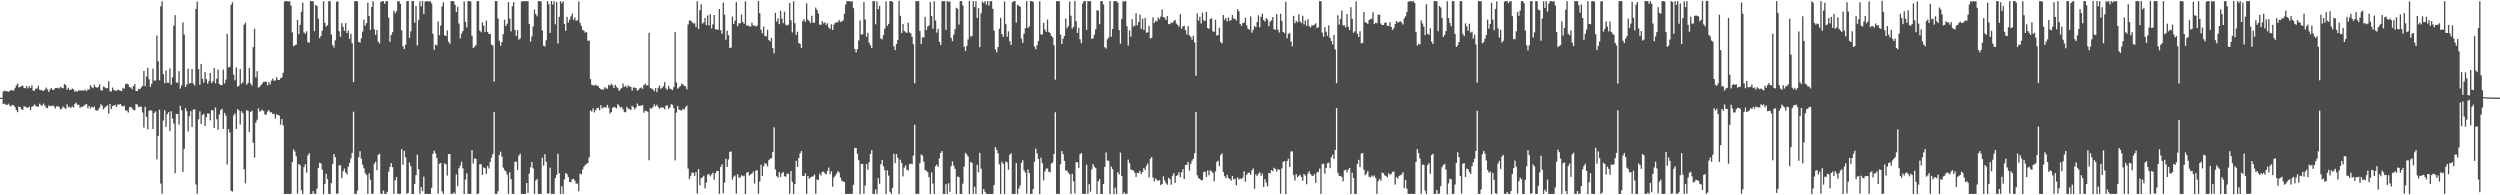 <?xml version="1.0" encoding="UTF-8"?>
<svg xmlns="http://www.w3.org/2000/svg" width="1920" height="150">
  <path d="M0 75.000h1v1.000H0zM1 75.000h1v1.000H1zM2 70.270h1v9.629H2zM3 69.601h1v9.966H3zM4 70.118h1v10.390H4zM5 69.987h1v10.534H5zM6 70.589h1v9.011H6zM7 69.827h1v11.127H7zM8 69.036h1v12.779H8zM9 69.363h1v11.134H9zM10 69.619h1v11.243H10zM11 67.697h1v14.550H11zM12 65.669h1v18.923H12zM13 64.121h1v22.041H13zM14 67.120h1v14.723H14zM15 66.804h1v15.430H15zM16 66.026h1v17.888H16zM17 65.782h1v18.558H17zM18 67.523h1v14.048H18zM19 67.806h1v14.240H19zM20 66.065h1v16.480H20zM21 67.875h1v14.996H21zM22 66.176h1v15.602H22zM23 67.510h1v17.069H23zM24 65.582h1v16.466H24zM25 69.532h1v11.881H25zM26 69.636h1v10.607H26zM27 68.068h1v13.216H27zM28 67.994h1v13.894H28zM29 65.914h1v15.989H29zM30 68.996h1v10.634H30zM31 69.146h1v11.773H31zM32 69.413h1v11.706H32zM33 69.874h1v9.627H33zM34 68.782h1v12.429H34zM35 67.241h1v15.514H35zM36 68.657h1v14.486H36zM37 70.557h1v10.515H37zM38 68.550h1v12.818H38zM39 67.593h1v13.951H39zM40 69.035h1v11.904H40zM41 68.959h1v12.877H41zM42 67.573h1v15.669H42zM43 67.642h1v14.167H43zM44 67.456h1v13.907H44zM45 68.067h1v14.310H45zM46 66.680h1v17.452H46zM47 67.364h1v16.013H47zM48 67.860h1v13.895H48zM49 64.488h1v18.209H49zM50 65.267h1v18.474H50zM51 68.764h1v11.382H51zM52 67.356h1v15.064H52zM53 68.998h1v12.929H53zM54 68.897h1v14.114H54zM55 67.941h1v13.795H55zM56 68.509h1v14.090H56zM57 70.378h1v9.440H57zM58 69.855h1v8.956H58zM59 70.378h1v10.060H59zM60 69.389h1v11.079H60zM61 69.475h1v13.421H61zM62 69.472h1v12.460H62zM63 69.504h1v12.553H63zM64 69.530h1v11.633H64zM65 68.979h1v11.290H65zM66 69.972h1v9.994H66zM67 68.657h1v14.558H67zM68 68.693h1v12.625H68zM69 65.430h1v17.877H69zM70 66.936h1v15.042H70zM71 67.714h1v14.797H71zM72 64.997h1v16.833H72zM73 66.835h1v17.842H73zM74 67.420h1v17.685H74zM75 66.807h1v17.426H75zM76 64.700h1v18.064H76zM77 69.181h1v10.865H77zM78 69.645h1v11.535H78zM79 66.474h1v17.476H79zM80 66.998h1v15.615H80zM81 67.858h1v13.948H81zM82 67.624h1v13.115H82zM83 62.385h1v24.913H83zM84 70.144h1v9.629H84zM85 70.194h1v13.551H85zM86 67.205h1v14.254H86zM87 69.150h1v11.835H87zM88 69.606h1v10.935H88zM89 69.705h1v12.481H89zM90 68.686h1v11.521H90zM91 69.318h1v11.021H91zM92 69.669h1v10.084H92zM93 69.851h1v11.418H93zM94 67.410h1v14.473H94zM95 68.110h1v13.074H95zM96 64.691h1v20.091H96zM97 64.071h1v20.970H97zM98 64.875h1v21.549H98zM99 66.923h1v15.468H99zM100 67.180h1v14.865H100zM101 68.538h1v14.692H101zM102 66.143h1v18.306H102zM103 64.551h1v20.184H103zM104 69.916h1v9.780H104zM105 69.948h1v10.375H105zM106 68.258h1v14.056H106zM107 68.430h1v13.464H107zM108 67.126h1v14.824H108zM109 66.033h1v20.359H109zM110 54.462h1v43.535H110zM111 66.169h1v15.862H111zM112 58.791h1v31.021H112zM113 52.086h1v47.226H113zM114 60.892h1v24.236H114zM115 66.684h1v17.823H115zM116 64.306h1v20.613H116zM117 52.741h1v46.338H117zM118 61.852h1v24.978H118zM119 61.862h1v23.764H119zM120 27.314h1v95.058H120zM121 47.024h1v57.462H121zM122 61.706h1v22.552H122zM123 4.856h1v136.170H123zM124 0.911h1v147.911H124zM125 56.958h1v35.571H125zM126 63.995h1v20.755H126zM127 54.084h1v43.390H127zM128 63.472h1v24.164H128zM129 63.582h1v22.515H129zM130 52.545h1v48.058H130zM131 65.091h1v20.377H131zM132 59.286h1v31.780H132zM133 19.787h1v75.138H133zM134 11.663h1v121.366H134zM135 63.351h1v24.109H135zM136 63.511h1v24.075H136zM137 54.687h1v41.042H137zM138 68.067h1v13.169H138zM139 65.532h1v19.154H139zM140 17.139h1v114.875H140zM141 26.461h1v87.883H141zM142 66.750h1v16.275H142zM143 64.996h1v20.453H143zM144 52.755h1v48.252H144zM145 64.076h1v25.225H145zM146 63.792h1v21.616H146zM147 52.949h1v44.602H147zM148 64.199h1v20.123H148zM149 65.638h1v18.242H149zM150 6.793h1v134.920H150zM151 1.219h1v147.520H151zM152 53.043h1v38.571H152zM153 65.085h1v20.427H153zM154 49.104h1v46.115H154zM155 60.474h1v27.888H155zM156 63.487h1v23.911H156zM157 55.412h1v41.438H157zM158 60.774h1v29.297H158zM159 64.244h1v22.855H159zM160 62.252h1v24.980H160zM161 56.068h1v36.346H161zM162 63.778h1v20.824H162zM163 62.462h1v22.327H163zM164 52.173h1v46.144H164zM165 64.000h1v18.523H165zM166 60.404h1v31.182H166zM167 53.427h1v46.180H167zM168 64.475h1v23.544H168zM169 65.400h1v19.284H169zM170 65.311h1v18.200H170zM171 53.439h1v45.560H171zM172 64.028h1v22.641H172zM173 61.125h1v27.653H173zM174 25.956h1v100.439H174zM175 51.837h1v47.350H175zM176 51.264h1v50.465H176zM177 3.778h1v142.727H177zM178 1.811h1v145.265H178zM179 57.300h1v31.348H179zM180 61.708h1v25.398H180zM181 51.783h1v47.300H181zM182 66.528h1v17.340H182zM183 65.836h1v18.968H183zM184 53.000h1v42.663H184zM185 64.313h1v21.116H185zM186 63.175h1v23.761H186zM187 18.931h1v111.164H187zM188 17.471h1v123.317H188zM189 65.101h1v19.532H189zM190 63.669h1v21.494H190zM191 52.151h1v49.256H191zM192 64.083h1v21.889H192zM193 65.760h1v19.212H193zM194 36.196h1v73.476H194zM195 22.016h1v99.042H195zM196 59.480h1v34.660H196zM197 54.670h1v37.268H197zM198 67.301h1v15.950H198zM199 66.598h1v19.185H199zM200 65.260h1v19.833H200zM201 64.044h1v20.187H201zM202 62.752h1v22.492H202zM203 62.733h1v25.246H203zM204 62.860h1v25.159H204zM205 65.502h1v20.130H205zM206 63.077h1v21.449H206zM207 64.821h1v21.556H207zM208 61.886h1v24.277H208zM209 60.354h1v27.298H209zM210 62.053h1v25.332H210zM211 61.741h1v29.328H211zM212 59.247h1v28.591H212zM213 61.298h1v26.925H213zM214 61.515h1v27.242H214zM215 60.069h1v35.693H215zM216 59.491h1v31.901H216zM217 55.789h1v40.573H217zM218 1.176h1v147.772H218zM219 0.858h1v148.065H219zM220 0.844h1v148.058H220zM221 1.112h1v147.805H221zM222 0.849h1v148.069H222zM223 4.225h1v144.681H223zM224 24.870h1v99.532H224zM225 35.523h1v79.195H225zM226 34.731h1v81.629H226zM227 34.238h1v85.793H227zM228 15.227h1v133.473H228zM229 26.274h1v99.701H229zM230 19.034h1v107.869H230zM231 9.009h1v137.025H231zM232 1.961h1v147.060H232zM233 24.897h1v103.442H233zM234 25.880h1v100.202H234zM235 24.016h1v108.694H235zM236 32.458h1v86.921H236zM237 32.838h1v84.825H237zM238 0.829h1v148.200H238zM239 0.851h1v148.083H239zM240 1.098h1v145.703H240zM241 23.927h1v124.903H241zM242 3.811h1v145.048H242zM243 4.687h1v140.147H243zM244 14.406h1v114.661H244zM245 29.321h1v95.734H245zM246 27.470h1v98.032H246zM247 23.581h1v106.606H247zM248 0.922h1v148.197H248zM249 17.533h1v123.718H249zM250 20.444h1v113.054H250zM251 19.393h1v118.130H251zM252 0.861h1v148.047H252zM253 0.900h1v148.021H253zM254 26.481h1v114.176H254zM255 34.542h1v91.570H255zM256 36.488h1v81.784H256zM257 31.012h1v89.735H257zM258 1.398h1v147.408H258zM259 1.007h1v147.687H259zM260 23.998h1v102.955H260zM261 28.150h1v98.801H261zM262 17.780h1v118.958H262zM263 20.575h1v110.924H263zM264 23.731h1v105.735H264zM265 17.834h1v114.702H265zM266 25.352h1v108.575H266zM267 23.508h1v104.530H267zM268 29.853h1v95.290H268zM269 25.910h1v95.759H269zM270 33.302h1v84.107H270zM271 63.042h1v22.740H271zM272 0.876h1v148.037H272zM273 0.853h1v148.082H273zM274 1.064h1v145.423H274zM275 32.102h1v88.675H275zM276 32.839h1v83.262H276zM277 29.369h1v92.567H277zM278 24.292h1v102.198H278zM279 15.087h1v114.217H279zM280 19.798h1v113.210H280zM281 17.724h1v116.736H281zM282 1.988h1v146.934H282zM283 12.344h1v120.866H283zM284 22.951h1v115.097H284zM285 5.362h1v143.485H285zM286 0.933h1v147.740H286zM287 22.518h1v103.163H287zM288 26.775h1v97.396H288zM289 23.021h1v107.626H289zM290 31.975h1v86.979H290zM291 33.334h1v84.663H291zM292 1.583h1v147.121H292zM293 0.856h1v148.067H293zM294 0.866h1v145.535H294zM295 2.994h1v145.834H295zM296 0.862h1v148.049H296zM297 0.876h1v146.438H297zM298 13.522h1v118.351H298zM299 32.132h1v96.077H299zM300 26.779h1v98.451H300zM301 24.736h1v103.696H301zM302 8.150h1v140.802H302zM303 10.257h1v128.205H303zM304 8.537h1v127.368H304zM305 0.921h1v147.808H305zM306 0.876h1v148.122H306zM307 2.857h1v145.970H307zM308 23.305h1v91.228H308zM309 35.556h1v91.032H309zM310 37.684h1v78.146H310zM311 34.323h1v86.516H311zM312 0.944h1v147.949H312zM313 0.708h1v147.426H313zM314 29.150h1v95.639H314zM315 24.072h1v103.649H315zM316 0.815h1v148.107H316zM317 0.891h1v148.052H317zM318 17.536h1v123.721H318zM319 4.535h1v130.070H319zM320 34.904h1v84.006H320zM321 15.512h1v114.426H321zM322 0.958h1v147.955H322zM323 4.844h1v138.883H323zM324 0.853h1v146.031H324zM325 10.824h1v124.812H325zM326 1.324h1v147.595H326zM327 0.858h1v148.056H327zM328 0.852h1v148.073H328zM329 1.252h1v147.687H329zM330 0.865h1v148.046H330zM331 2.670h1v141.585H331zM332 25.914h1v92.207H332zM333 38.278h1v77.451H333zM334 34.224h1v83.590H334zM335 34.851h1v86.503H335zM336 16.415h1v132.393H336zM337 27.012h1v98.722H337zM338 19.621h1v105.539H338zM339 5.021h1v141.953H339zM340 1.673h1v147.307H340zM341 27.076h1v98.464H341zM342 27.717h1v98.584H342zM343 23.355h1v111.519H343zM344 32.029h1v86.354H344zM345 33.645h1v84.745H345zM346 0.861h1v148.006H346zM347 0.859h1v148.073H347zM348 0.925h1v146.864H348zM349 3.701h1v145.150H349zM350 9.291h1v124.683H350zM351 5.185h1v137.747H351zM352 18.100h1v111.104H352zM353 29.501h1v97.692H353zM354 25.814h1v98.334H354zM355 23.854h1v105.440H355zM356 1.094h1v147.964H356zM357 16.736h1v121.140H357zM358 21.024h1v112.034H358zM359 0.886h1v147.888H359zM360 0.854h1v148.072H360zM361 1.151h1v147.778H361zM362 27.394h1v87.894H362zM363 36.841h1v88.748H363zM364 35.988h1v85.717H364zM365 34.685h1v87.248H365zM366 0.890h1v148.156H366zM367 0.834h1v147.809H367zM368 23.547h1v102.714H368zM369 24.824h1v101.276H369zM370 17.223h1v117.054H370zM371 19.711h1v108.926H371zM372 24.697h1v104.505H372zM373 15.888h1v117.599H373zM374 24.536h1v102.961H374zM375 26.051h1v103.421H375zM376 26.070h1v98.231H376zM377 34.301h1v86.838H377zM378 34.938h1v83.397H378zM379 62.631h1v23.426H379zM380 0.855h1v148.070H380zM381 0.856h1v148.070H381zM382 14.172h1v132.669H382zM383 31.229h1v87.696H383zM384 35.288h1v81.212H384zM385 32.376h1v88.016H385zM386 26.279h1v102.437H386zM387 15.150h1v115.527H387zM388 20.083h1v111.633H388zM389 18.239h1v115.877H389zM390 1.633h1v147.326H390zM391 14.308h1v118.028H391zM392 24.039h1v113.632H392zM393 4.766h1v144.109H393zM394 1.693h1v147.253H394zM395 22.970h1v101.295H395zM396 27.574h1v96.591H396zM397 23.154h1v107.451H397zM398 30.530h1v89.095H398zM399 29.476h1v88.591H399zM400 1.198h1v147.708H400zM401 0.855h1v148.092H401zM402 0.851h1v148.003H402zM403 0.952h1v148.038H403zM404 0.870h1v139.653H404zM405 0.973h1v147.147H405zM406 18.395h1v114.996H406zM407 31.943h1v96.514H407zM408 28.016h1v96.429H408zM409 20.280h1v109.059H409zM410 7.385h1v141.433H410zM411 10.750h1v127.855H411zM412 12.551h1v124.937H412zM413 0.869h1v147.924H413zM414 0.851h1v148.145H414zM415 1.050h1v147.890H415zM416 23.377h1v97.695H416zM417 35.049h1v92.154H417zM418 35.667h1v82.794H418zM419 30.850h1v93.452H419zM420 0.889h1v147.746H420zM421 3.220h1v145.384H421zM422 25.318h1v103.442H422zM423 0.825h1v148.056H423zM424 3.552h1v145.306H424zM425 0.920h1v147.999H425zM426 18.712h1v118.137H426zM427 1.558h1v132.802H427zM428 33.378h1v84.749H428zM429 12.917h1v120.215H429zM430 0.949h1v148.109H430zM431 2.583h1v140.495H431zM432 0.901h1v147.971H432zM433 18.377h1v119.329H433zM434 23.679h1v109.193H434zM435 12.944h1v120.924H435zM436 17.334h1v118.713H436zM437 15.117h1v124.665H437zM438 12.664h1v127.271H438zM439 10.447h1v127.235H439zM440 15.202h1v122.154H440zM441 13.471h1v125.325H441zM442 15.996h1v125.027H442zM443 15.498h1v125.498H443zM444 1.059h1v145.772H444zM445 17.439h1v115.946H445zM446 19.827h1v114.074H446zM447 23.029h1v107.192H447zM448 23.586h1v104.402H448zM449 25.081h1v101.566H449zM450 24.627h1v101.108H450zM451 31.267h1v93.985H451zM452 31.165h1v89.624H452zM453 60.734h1v24.146H453zM454 65.103h1v20.530H454zM455 65.543h1v17.649H455zM456 65.698h1v20.696H456zM457 65.081h1v19.494H457zM458 65.817h1v17.276H458zM459 66.144h1v16.671H459zM460 67.573h1v17.124H460zM461 68.644h1v12.099H461zM462 68.626h1v14.786H462zM463 68.795h1v13.708H463zM464 66.965h1v15.210H464zM465 67.848h1v14.955H465zM466 68.152h1v12.436H466zM467 65.195h1v17.578H467zM468 65.737h1v21.579H468zM469 64.278h1v21.770H469zM470 65.505h1v17.400H470zM471 67.583h1v14.496H471zM472 65.035h1v17.491H472zM473 66.608h1v16.608H473zM474 67.744h1v12.225H474zM475 69.871h1v11.405H475zM476 68.539h1v14.179H476zM477 67.567h1v14.561H477zM478 64.183h1v19.780H478zM479 66.768h1v19.348H479zM480 65.775h1v20.466H480zM481 67.271h1v14.819H481zM482 65.584h1v17.962H482zM483 66.512h1v17.140H483zM484 66.648h1v17.866H484zM485 69.559h1v11.696H485zM486 67.240h1v15.018H486zM487 67.262h1v16.738H487zM488 67.668h1v14.911H488zM489 69.642h1v9.904H489zM490 68.896h1v12.350H490zM491 67.661h1v13.704H491zM492 67.220h1v13.815H492zM493 68.247h1v12.459H493zM494 65.405h1v21.103H494zM495 64.201h1v20.679H495zM496 65.614h1v19.838H496zM497 65.416h1v20.305H497zM498 25.170h1v97.895H498zM499 67.734h1v15.265H499zM500 67.974h1v15.548H500zM501 68.681h1v13.416H501zM502 70.063h1v10.045H502zM503 67.634h1v14.075H503zM504 70.759h1v9.679H504zM505 67.359h1v14.716H505zM506 65.703h1v17.861H506zM507 68.181h1v14.409H507zM508 67.472h1v15.045H508zM509 66.178h1v16.499H509zM510 63.006h1v20.894H510zM511 67.934h1v13.346H511zM512 69.065h1v11.840H512zM513 66.011h1v17.636H513zM514 68.022h1v14.461H514zM515 68.579h1v11.457H515zM516 69.167h1v11.311H516zM517 66.846h1v16.193H517zM518 24.619h1v98.593H518zM519 63.277h1v23.195H519zM520 68.092h1v13.233H520zM521 67.121h1v17.041H521zM522 66.102h1v18.535H522zM523 64.198h1v20.713H523zM524 64.806h1v18.697H524zM525 65.831h1v18.408H525zM526 66.342h1v15.915H526zM527 68.570h1v12.554H527zM528 18.766h1v110.682H528zM529 15.690h1v121.889H529zM530 15.946h1v119.073H530zM531 16.954h1v115.620H531zM532 18.000h1v114.726H532zM533 17.845h1v117.261H533zM534 20.725h1v111.329H534zM535 0.946h1v147.806H535zM536 22.198h1v107.766H536zM537 7.825h1v134.585H537zM538 3.272h1v133.689H538zM539 18.121h1v118.017H539zM540 17.311h1v117.673H540zM541 13.828h1v130.862H541zM542 19.314h1v120.943H542zM543 11.880h1v122.308H543zM544 19.579h1v114.010H544zM545 10.830h1v124.608H545zM546 21.796h1v112.239H546zM547 18.719h1v113.891H547zM548 11.504h1v126.461H548zM549 22.587h1v110.499H549zM550 22.495h1v108.782H550zM551 23.057h1v108.265H551zM552 6.904h1v141.972H552zM553 23.158h1v105.022H553zM554 25.957h1v100.193H554zM555 1.960h1v146.351H555zM556 11.339h1v128.908H556zM557 30.500h1v91.478H557zM558 23.542h1v104.734H558zM559 27.011h1v95.471H559zM560 36.967h1v79.676H560zM561 36.530h1v79.798H561zM562 12.717h1v125.270H562zM563 18.528h1v117.188H563zM564 15.905h1v118.821H564zM565 1.594h1v147.105H565zM566 20.105h1v113.698H566zM567 17.805h1v118.559H567zM568 17.851h1v118.553H568zM569 11.205h1v123.358H569zM570 16.897h1v118.523H570zM571 18.291h1v116.647H571zM572 0.970h1v148.020H572zM573 19.679h1v113.025H573zM574 19.553h1v112.440H574zM575 20.235h1v114.599H575zM576 20.441h1v113.496H576zM577 17.426h1v115.884H577zM578 19.415h1v112.387H578zM579 19.641h1v121.314H579zM580 20.302h1v110.738H580zM581 19.724h1v111.051H581zM582 0.774h1v148.068H582zM583 10.089h1v129.372H583zM584 22.775h1v103.715H584zM585 25.590h1v109.536H585zM586 20.360h1v107.383H586zM587 27.658h1v97.578H587zM588 27.886h1v97.996H588zM589 22.963h1v104.854H589zM590 30.738h1v92.250H590zM591 31.819h1v90.021H591zM592 29.084h1v92.523H592zM593 36.962h1v79.802H593zM594 40.993h1v56.814H594zM595 9.825h1v120.319H595zM596 16.599h1v118.677H596zM597 14.094h1v122.481H597zM598 18.584h1v113.644H598zM599 8.294h1v127.640H599zM600 14.295h1v118.754H600zM601 17.801h1v114.227H601zM602 8.944h1v126.421H602zM603 18.969h1v116.785H603zM604 19.653h1v113.603H604zM605 18.905h1v114.609H605zM606 2.281h1v146.609H606zM607 15.541h1v115.824H607zM608 24.956h1v114.715H608zM609 0.906h1v148.091H609zM610 17.874h1v123.528H610zM611 26.714h1v96.756H611zM612 24.347h1v103.809H612zM613 33.003h1v88.365H613zM614 33.750h1v83.995H614zM615 36.829h1v79.213H615zM616 16.297h1v118.838H616zM617 14.729h1v120.552H617zM618 16.727h1v116.377H618zM619 2.541h1v146.352H619zM620 15.074h1v120.020H620zM621 16.168h1v121.122H621zM622 17.725h1v118.569H622zM623 12.099h1v123.658H623zM624 17.282h1v118.182H624zM625 17.463h1v116.614H625zM626 5.793h1v142.980H626zM627 7.627h1v130.218H627zM628 10.314h1v128.004H628zM629 18.918h1v114.458H629zM630 19.075h1v115.736H630zM631 16.154h1v115.916H631zM632 17.895h1v113.883H632zM633 17.126h1v115.912H633zM634 19.056h1v114.925H634zM635 17.845h1v113.551H635zM636 21.084h1v107.575H636zM637 22.188h1v111.622H637zM638 18.686h1v112.892H638zM639 23.036h1v120.365H639zM640 18.881h1v117.400H640zM641 17.309h1v117.587H641zM642 17.346h1v116.069H642zM643 16.828h1v114.611H643zM644 15.374h1v117.152H644zM645 16.998h1v119.379H645zM646 16.433h1v122.320H646zM647 15.722h1v123.659H647zM648 10.613h1v129.238H648zM649 3.428h1v145.526H649zM650 0.860h1v148.056H650zM651 0.871h1v148.034H651zM652 0.860h1v148.068H652zM653 1.322h1v147.589H653zM654 0.861h1v148.050H654zM655 6.312h1v135.559H655zM656 37.705h1v75.867H656zM657 40.254h1v73.411H657zM658 37.752h1v80.433H658zM659 31.125h1v91.854H659zM660 15.761h1v133.347H660zM661 26.495h1v99.411H661zM662 26.262h1v99.658H662zM663 1.599h1v147.166H663zM664 14.974h1v127.469H664zM665 28.258h1v97.861H665zM666 25.170h1v105.224H666zM667 32.654h1v92.075H667zM668 34.642h1v83.631H668zM669 36.895h1v78.513H669zM670 0.838h1v148.081H670zM671 0.849h1v148.060H671zM672 18.685h1v126.850H672zM673 1.003h1v147.892H673zM674 7.076h1v129.709H674zM675 4.399h1v136.777H675zM676 29.618h1v96.519H676zM677 30.216h1v92.728H677zM678 26.946h1v100.820H678zM679 22.023h1v108.602H679zM680 1.027h1v147.899H680zM681 19.882h1v110.938H681zM682 18.258h1v116.610H682zM683 0.805h1v146.445H683zM684 0.855h1v148.112H684zM685 1.421h1v142.919H685zM686 35.652h1v82.490H686zM687 38.437h1v86.875H687zM688 33.788h1v84.494H688zM689 30.751h1v90.488H689zM690 0.714h1v148.366H690zM691 12.133h1v110.517H691zM692 25.400h1v99.749H692zM693 18.369h1v117.093H693zM694 23.774h1v105.009H694zM695 24.745h1v102.179H695zM696 25.290h1v104.995H696zM697 17.370h1v113.609H697zM698 24.868h1v101.164H698zM699 25.670h1v99.945H699zM700 28.327h1v97.767H700zM701 34.070h1v85.412H701zM702 63.925h1v31.932H702zM703 0.829h1v148.082H703zM704 0.855h1v148.060H704zM705 0.927h1v147.988H705zM706 23.862h1v101.461H706zM707 33.823h1v84.805H707zM708 28.738h1v90.778H708zM709 28.792h1v95.381H709zM710 12.969h1v117.629H710zM711 23.077h1v108.089H711zM712 20.453h1v111.904H712zM713 19.435h1v116.650H713zM714 1.535h1v147.451H714zM715 12.349h1v120.078H715zM716 22.134h1v118.827H716zM717 0.925h1v147.990H717zM718 15.734h1v111.961H718zM719 25.034h1v101.397H719zM720 22.174h1v105.972H720zM721 32.214h1v89.331H721zM722 34.525h1v82.936H722zM723 0.908h1v115.063H723zM724 0.848h1v148.067H724zM725 0.862h1v148.065H725zM726 22.918h1v118.506H726zM727 0.811h1v148.132H727zM728 1.490h1v139.279H728zM729 1.119h1v146.225H729zM730 29.043h1v98.524H730zM731 31.629h1v92.345H731zM732 26.666h1v100.641H732zM733 22.416h1v107.324H733zM734 6.001h1v143.012H734zM735 6.835h1v128.772H735zM736 18.857h1v117.189H736zM737 0.908h1v147.991H737zM738 0.839h1v148.124H738zM739 4.227h1v136.807H739zM740 35.814h1v92.072H740zM741 39.109h1v78.313H741zM742 35.215h1v83.470H742zM743 30.306h1v89.912H743zM744 0.678h1v148.366H744zM745 27.998h1v96.342H745zM746 27.606h1v97.596H746zM747 0.878h1v147.996H747zM748 5.463h1v138.018H748zM749 0.886h1v148.066H749zM750 13.783h1v112.742H750zM751 6.263h1v126.026H751zM752 36.227h1v81.142H752zM753 10.222h1v119.313H753zM754 1.093h1v147.848H754zM755 2.266h1v142.811H755zM756 0.854h1v146.405H756zM757 3.624h1v145.281H757zM758 0.844h1v148.087H758zM759 4.307h1v144.620H759zM760 0.862h1v148.069H760zM761 0.841h1v148.144H761zM762 6.721h1v142.180H762zM763 23.508h1v118.630H763zM764 37.943h1v74.996H764zM765 40.259h1v74.901H765zM766 36.136h1v81.550H766zM767 22.052h1v104.217H767zM768 13.731h1v135.185H768zM769 26.089h1v98.199H769zM770 28.209h1v97.662H770zM771 1.171h1v147.787H771zM772 18.603h1v105.471H772zM773 28.171h1v96.568H773zM774 24.073h1v106.210H774zM775 31.701h1v87.227H775zM776 34.513h1v83.143H776zM777 1.718h1v147.209H777zM778 0.851h1v148.066H778zM779 0.881h1v148.030H779zM780 17.230h1v108.038H780zM781 3.654h1v145.375H781zM782 4.395h1v140.463H782zM783 5.137h1v137.333H783zM784 29.686h1v95.375H784zM785 32.918h1v90.114H785zM786 25.773h1v105.030H786zM787 21.668h1v110.896H787zM788 0.866h1v147.827H788zM789 21.506h1v108.697H789zM790 20.221h1v112.742H790zM791 0.785h1v148.086H791zM792 0.847h1v148.101H792zM793 1.369h1v143.895H793zM794 35.748h1v88.467H794zM795 37.942h1v76.203H795zM796 34.809h1v83.109H796zM797 31.542h1v90.531H797zM798 0.959h1v148.074H798zM799 26.501h1v94.580H799zM800 26.503h1v98.751H800zM801 17.468h1v121.092H801zM802 22.666h1v109.017H802zM803 24.550h1v104.955H803zM804 15.061h1v114.335H804zM805 24.439h1v107.450H805zM806 25.403h1v106.942H806zM807 27.460h1v98.203H807zM808 28.603h1v96.167H808zM809 34.658h1v83.544H809zM810 61.163h1v25.069H810zM811 0.896h1v148.005H811zM812 0.847h1v148.071H812zM813 0.979h1v147.919H813zM814 26.560h1v99.585H814zM815 33.812h1v82.212H815zM816 29.766h1v88.627H816zM817 27.552h1v95.934H817zM818 14.179h1v116.871H818zM819 21.725h1v109.190H819zM820 20.099h1v112.624H820zM821 1.013h1v132.852H821zM822 12.066h1v136.871H822zM823 21.952h1v111.539H823zM824 20.534h1v118.787H824zM825 0.860h1v147.683H825zM826 16.211h1v108.261H826zM827 25.233h1v99.514H827zM828 21.355h1v107.643H828zM829 30.228h1v88.251H829zM830 33.188h1v84.313H830zM831 2.724h1v146.163H831zM832 0.851h1v148.060H832zM833 0.850h1v148.050H833zM834 22.867h1v103.656H834zM835 0.866h1v148.024H835zM836 0.902h1v140.510H836zM837 0.849h1v146.353H837zM838 29.916h1v100.128H838zM839 29.395h1v96.638H839zM840 26.631h1v101.363H840zM841 22.429h1v106.725H841zM842 7.833h1v141.186H842zM843 8.102h1v131.158H843zM844 18.529h1v119.004H844zM845 0.842h1v148.137H845zM846 0.899h1v148.028H846zM847 3.393h1v137.940H847zM848 36.288h1v91.844H848zM849 37.287h1v79.818H849zM850 30.181h1v93.133H850zM851 28.764h1v94.797H851zM852 0.752h1v148.241H852zM853 28.170h1v99.769H853zM854 22.362h1v107.467H854zM855 0.850h1v148.175H855zM856 0.933h1v143.209H856zM857 0.908h1v148.040H857zM858 1.986h1v130.284H858zM859 23.167h1v110.796H859zM860 33.574h1v83.613H860zM861 14.577h1v120.589H861zM862 1.022h1v147.926H862zM863 1.093h1v146.601H863zM864 0.821h1v148.129H864zM865 20.161h1v128.678H865zM866 35.034h1v87.594H866zM867 23.457h1v101.801H867zM868 28.272h1v101.844H868zM869 14.819h1v115.850H869zM870 20.321h1v110.621H870zM871 19.643h1v112.993H871zM872 10.097h1v125.793H872zM873 19.458h1v113.287H873zM874 16.904h1v116.081H874zM875 11.148h1v120.068H875zM876 22.048h1v111.715H876zM877 14.343h1v117.765H877zM878 23.060h1v105.984H878zM879 13.738h1v116.803H879zM880 25.167h1v102.143H880zM881 24.772h1v100.737H881zM882 19.839h1v116.412H882zM883 29.523h1v92.423H883zM884 29.157h1v91.467H884zM885 13.325h1v123.010H885zM886 17.685h1v121.694H886zM887 16.005h1v121.018H887zM888 16.507h1v121.704H888zM889 13.387h1v125.625H889zM890 14.721h1v123.512H890zM891 12.737h1v129.445H891zM892 7.327h1v134.032H892zM893 13.082h1v122.416H893zM894 13.608h1v124.933H894zM895 15.337h1v125.477H895zM896 12.361h1v129.540H896zM897 18.374h1v118.250H897zM898 18.613h1v118.970H898zM899 17.353h1v124.495H899zM900 17.617h1v117.336H900zM901 16.250h1v116.659H901zM902 15.234h1v125.218H902zM903 18.071h1v117.013H903zM904 19.175h1v115.320H904zM905 20.509h1v111.758H905zM906 10.910h1v125.199H906zM907 22.053h1v110.395H907zM908 20.298h1v109.583H908zM909 19.781h1v117.694H909zM910 23.129h1v103.664H910zM911 26.493h1v100.022H911zM912 20.033h1v104.273H912zM913 27.151h1v104.031H913zM914 28.194h1v97.670H914zM915 30.510h1v92.897H915zM916 27.510h1v94.464H916zM917 32.580h1v85.214H917zM918 58.147h1v27.914H918zM919 10.342h1v124.252H919zM920 15.808h1v120.898H920zM921 12.809h1v124.642H921zM922 18.024h1v120.487H922zM923 9.842h1v128.523H923zM924 15.527h1v116.590H924zM925 16.236h1v115.680H925zM926 9.061h1v126.937H926zM927 21.515h1v109.413H927zM928 22.118h1v112.481H928zM929 14.642h1v116.219H929zM930 13.993h1v117.525H930zM931 23.974h1v108.803H931zM932 24.537h1v114.646H932zM933 15.167h1v116.532H933zM934 27.163h1v97.187H934zM935 27.000h1v96.325H935zM936 21.241h1v106.349H936zM937 32.363h1v86.674H937zM938 33.406h1v84.343H938zM939 11.474h1v120.575H939zM940 15.136h1v120.128H940zM941 13.799h1v123.068H941zM942 16.388h1v117.859H942zM943 13.306h1v123.336H943zM944 16.093h1v121.356H944zM945 15.259h1v123.502H945zM946 11.522h1v123.657H946zM947 14.289h1v123.467H947zM948 14.366h1v122.795H948zM949 15.762h1v126.636H949zM950 7.063h1v129.202H950zM951 8.757h1v129.064H951zM952 18.358h1v118.751H952zM953 19.907h1v117.586H953zM954 17.699h1v118.641H954zM955 17.393h1v114.185H955zM956 13.618h1v125.928H956zM957 19.530h1v114.838H957zM958 22.081h1v110.787H958zM959 22.780h1v109.784H959zM960 12.600h1v121.746H960zM961 25.103h1v105.721H961zM962 22.919h1v106.468H962zM963 19.987h1v125.084H963zM964 20.868h1v113.015H964zM965 16.823h1v118.489H965zM966 11.757h1v121.693H966zM967 20.921h1v111.359H967zM968 12.947h1v122.073H968zM969 10.512h1v122.756H969zM970 15.427h1v128.159H970zM971 16.605h1v120.900H971zM972 13.904h1v126.405H972zM973 15.041h1v128.161H973zM974 20.128h1v112.762H974zM975 16.586h1v116.551H975zM976 15.572h1v115.011H976zM977 13.048h1v118.557H977zM978 22.413h1v106.394H978zM979 22.947h1v106.728H979zM980 10.861h1v120.924H980zM981 22.730h1v107.214H981zM982 25.000h1v105.385H982zM983 10.589h1v138.119H983zM984 16.195h1v113.179H984zM985 24.555h1v99.885H985zM986 25.440h1v98.192H986zM987 1.400h1v147.665H987zM988 29.462h1v94.272H988zM989 26.076h1v95.827H989zM990 25.309h1v103.012H990zM991 31.798h1v84.508H991zM992 35.511h1v80.755H992zM993 12.126h1v122.387H993zM994 17.863h1v120.844H994zM995 15.966h1v117.782H995zM996 17.166h1v118.905H996zM997 10.940h1v124.087H997zM998 16.498h1v117.646H998zM999 17.753h1v118.178H999zM1000 12.157h1v126.610H1000zM1001 18.750h1v114.881H1001zM1002 15.709h1v119.117H1002zM1003 19.866h1v121.649H1003zM1004 14.807h1v118.423H1004zM1005 20.108h1v111.340H1005zM1006 21.095h1v112.526H1006zM1007 19.379h1v115.496H1007zM1008 19.594h1v115.630H1008zM1009 18.887h1v114.846H1009zM1010 17.845h1v122.493H1010zM1011 21.541h1v110.785H1011zM1012 20.814h1v111.355H1012zM1013 0.872h1v128.612H1013zM1014 0.943h1v147.985H1014zM1015 25.016h1v100.964H1015zM1016 28.150h1v97.570H1016zM1017 20.870h1v112.596H1017zM1018 24.349h1v104.638H1018zM1019 27.535h1v97.915H1019zM1020 19.460h1v105.468H1020zM1021 29.192h1v99.980H1021zM1022 31.446h1v89.342H1022zM1023 34.162h1v84.648H1023zM1024 26.795h1v95.412H1024zM1025 37.967h1v77.185H1025zM1026 63.873h1v19.182H1026zM1027 11.787h1v120.893H1027zM1028 18.946h1v116.195H1028zM1029 14.519h1v120.571H1029zM1030 8.077h1v127.792H1030zM1031 19.558h1v119.689H1031zM1032 19.415h1v111.464H1032zM1033 21.076h1v109.253H1033zM1034 10.814h1v121.557H1034zM1035 20.466h1v109.788H1035zM1036 23.115h1v105.879H1036zM1037 5.558h1v143.451H1037zM1038 14.482h1v118.190H1038zM1039 25.117h1v111.575H1039zM1040 24.085h1v124.892H1040zM1041 1.108h1v147.774H1041zM1042 25.958h1v100.059H1042zM1043 28.430h1v94.277H1043zM1044 23.996h1v104.265H1044zM1045 33.207h1v84.807H1045zM1046 32.937h1v84.591H1046zM1047 9.198h1v121.054H1047zM1048 17.058h1v117.479H1048zM1049 17.538h1v115.779H1049zM1050 18.311h1v113.008H1050zM1051 15.352h1v120.456H1051zM1052 14.656h1v121.655H1052zM1053 14.451h1v120.354H1053zM1054 9.404h1v126.348H1054zM1055 18.555h1v116.183H1055zM1056 17.483h1v119.253H1056zM1057 17.802h1v131.158H1057zM1058 11.275h1v127.848H1058zM1059 11.291h1v126.052H1059zM1060 18.059h1v120.672H1060zM1061 19.253h1v113.337H1061zM1062 19.180h1v113.860H1062zM1063 17.634h1v116.956H1063zM1064 17.217h1v118.064H1064zM1065 19.765h1v116.377H1065zM1066 19.898h1v113.121H1066zM1067 17.036h1v117.401H1067zM1068 20.700h1v112.778H1068zM1069 22.954h1v109.026H1069zM1070 21.593h1v110.161H1070zM1071 18.479h1v123.299H1071zM1072 16.105h1v119.869H1072zM1073 17.480h1v119.751H1073zM1074 16.755h1v118.352H1074zM1075 16.375h1v118.221H1075zM1076 17.313h1v116.647H1076zM1077 18.816h1v113.409H1077zM1078 14.113h1v130.431H1078zM1079 12.509h1v125.659H1079zM1080 9.182h1v135.776H1080zM1081 1.410h1v147.502H1081zM1082 0.846h1v148.078H1082zM1083 0.866h1v148.060H1083zM1084 1.184h1v147.748H1084zM1085 0.856h1v148.045H1085zM1086 2.288h1v146.601H1086zM1087 24.615h1v99.674H1087zM1088 35.015h1v79.528H1088zM1089 33.683h1v84.007H1089zM1090 34.126h1v87.601H1090zM1091 15.736h1v133.085H1091zM1092 17.996h1v108.416H1092zM1093 20.419h1v106.104H1093zM1094 26.998h1v119.345H1094zM1095 3.290h1v145.724H1095zM1096 25.933h1v100.794H1096zM1097 26.797h1v98.455H1097zM1098 21.702h1v111.813H1098zM1099 31.910h1v87.150H1099zM1100 33.781h1v84.364H1100zM1101 0.868h1v148.050H1101zM1102 0.861h1v148.055H1102zM1103 0.867h1v145.101H1103zM1104 23.955h1v124.945H1104zM1105 4.612h1v144.060H1105zM1106 5.731h1v137.284H1106zM1107 13.826h1v114.693H1107zM1108 28.432h1v98.410H1108zM1109 26.895h1v99.027H1109zM1110 23.877h1v106.367H1110zM1111 0.864h1v148.291H1111zM1112 13.854h1v126.909H1112zM1113 17.607h1v119.678H1113zM1114 20.164h1v117.570H1114zM1115 0.841h1v148.055H1115zM1116 0.851h1v148.052H1116zM1117 26.056h1v115.739H1117zM1118 36.032h1v89.032H1118zM1119 34.884h1v82.042H1119zM1120 32.311h1v88.357H1120zM1121 0.847h1v134.331H1121zM1122 0.816h1v147.837H1122zM1123 25.979h1v99.720H1123zM1124 27.806h1v97.534H1124zM1125 17.909h1v118.052H1125zM1126 20.242h1v109.273H1126zM1127 23.577h1v106.365H1127zM1128 18.206h1v113.929H1128zM1129 25.051h1v108.577H1129zM1130 24.280h1v103.286H1130zM1131 29.634h1v95.080H1131zM1132 26.566h1v95.397H1132zM1133 34.137h1v81.834H1133zM1134 63.509h1v21.560H1134zM1135 0.867h1v148.025H1135zM1136 0.859h1v148.122H1136zM1137 1.033h1v144.509H1137zM1138 33.227h1v85.243H1138zM1139 32.362h1v83.576H1139zM1140 29.702h1v88.227H1140zM1141 26.928h1v96.292H1141zM1142 15.160h1v115.383H1142zM1143 22.016h1v110.527H1143zM1144 18.374h1v113.333H1144zM1145 2.191h1v146.742H1145zM1146 15.149h1v117.625H1146zM1147 23.186h1v114.910H1147zM1148 6.955h1v141.479H1148zM1149 0.983h1v147.917H1149zM1150 21.739h1v103.907H1150zM1151 28.848h1v94.746H1151zM1152 22.802h1v106.876H1152zM1153 32.655h1v87.686H1153zM1154 31.324h1v87.650H1154zM1155 1.242h1v147.666H1155zM1156 0.850h1v148.066H1156zM1157 0.841h1v146.656H1157zM1158 2.527h1v146.317H1158zM1159 1.058h1v147.950H1159zM1160 0.885h1v145.843H1160zM1161 12.416h1v121.282H1161zM1162 30.102h1v99.100H1162zM1163 30.088h1v93.242H1163zM1164 24.013h1v103.943H1164zM1165 9.157h1v139.504H1165zM1166 12.163h1v127.035H1166zM1167 8.128h1v128.298H1167zM1168 0.967h1v136.752H1168zM1169 0.800h1v148.176H1169zM1170 2.513h1v146.409H1170zM1171 23.454h1v114.676H1171zM1172 34.811h1v92.902H1172zM1173 38.731h1v76.555H1173zM1174 34.788h1v84.327H1174zM1175 1.047h1v147.690H1175zM1176 0.754h1v147.749H1176zM1177 28.886h1v97.430H1177zM1178 24.887h1v102.964H1178zM1179 0.851h1v148.088H1179zM1180 0.888h1v148.029H1180zM1181 7.323h1v135.367H1181zM1182 7.887h1v124.453H1182zM1183 31.293h1v88.307H1183zM1184 14.165h1v116.262H1184zM1185 0.972h1v147.930H1185zM1186 6.071h1v139.621H1186zM1187 0.862h1v146.416H1187zM1188 8.926h1v128.948H1188zM1189 2.648h1v146.275H1189zM1190 0.863h1v148.057H1190zM1191 0.852h1v148.065H1191zM1192 1.262h1v147.661H1192zM1193 0.859h1v148.057H1193zM1194 4.190h1v139.737H1194zM1195 24.609h1v99.569H1195zM1196 36.183h1v78.713H1196zM1197 35.279h1v81.608H1197zM1198 34.649h1v87.131H1198zM1199 16.292h1v132.530H1199zM1200 27.313h1v98.086H1200zM1201 21.528h1v103.173H1201zM1202 7.450h1v139.287H1202zM1203 0.873h1v148.098H1203zM1204 26.025h1v101.378H1204zM1205 27.008h1v98.550H1205zM1206 23.331h1v112.490H1206zM1207 32.788h1v85.787H1207zM1208 35.379h1v81.894H1208zM1209 0.856h1v148.001H1209zM1210 0.859h1v148.061H1210zM1211 0.913h1v145.841H1211zM1212 3.961h1v144.936H1212zM1213 9.654h1v139.130H1213zM1214 3.486h1v139.370H1214zM1215 13.800h1v116.168H1215zM1216 30.623h1v96.691H1216zM1217 25.986h1v99.798H1217zM1218 22.724h1v108.532H1218zM1219 0.863h1v148.224H1219zM1220 18.357h1v121.681H1220zM1221 18.643h1v114.430H1221zM1222 0.864h1v147.945H1222zM1223 0.845h1v148.090H1223zM1224 1.156h1v147.772H1224zM1225 26.273h1v87.306H1225zM1226 38.442h1v87.249H1226zM1227 35.247h1v81.017H1227zM1228 31.790h1v89.671H1228zM1229 1.141h1v147.736H1229zM1230 0.814h1v147.166H1230zM1231 24.312h1v100.653H1231zM1232 22.239h1v103.679H1232zM1233 16.532h1v117.530H1233zM1234 20.477h1v107.453H1234zM1235 24.088h1v105.591H1235zM1236 16.554h1v117.618H1236zM1237 24.546h1v101.904H1237zM1238 25.796h1v100.787H1238zM1239 26.723h1v99.429H1239zM1240 32.897h1v88.602H1240zM1241 34.905h1v82.519H1241zM1242 64.215h1v20.409H1242zM1243 0.866h1v148.050H1243zM1244 0.858h1v148.061H1244zM1245 0.852h1v145.259H1245zM1246 31.301h1v88.141H1246zM1247 33.055h1v84.418H1247zM1248 29.653h1v90.960H1248zM1249 27.758h1v101.040H1249zM1250 14.343h1v115.426H1250zM1251 21.360h1v111.073H1251zM1252 18.189h1v114.063H1252zM1253 1.337h1v147.468H1253zM1254 13.594h1v117.599H1254zM1255 23.376h1v115.245H1255zM1256 3.619h1v145.350H1256zM1257 1.609h1v147.338H1257zM1258 21.798h1v103.701H1258zM1259 27.679h1v99.057H1259zM1260 23.811h1v105.867H1260zM1261 31.167h1v87.127H1261zM1262 30.388h1v88.909H1262zM1263 0.836h1v148.111H1263zM1264 0.864h1v148.058H1264zM1265 0.877h1v147.025H1265zM1266 2.930h1v146.078H1266zM1267 0.899h1v139.553H1267zM1268 2.793h1v144.857H1268zM1269 18.120h1v115.335H1269zM1270 31.569h1v97.064H1270zM1271 27.938h1v96.297H1271zM1272 24.550h1v104.800H1272zM1273 5.535h1v142.992H1273zM1274 9.861h1v129.652H1274zM1275 10.574h1v127.451H1275zM1276 0.862h1v148.021H1276zM1277 0.847h1v148.075H1277zM1278 1.106h1v147.733H1278zM1279 24.501h1v92.257H1279zM1280 36.007h1v91.239H1280zM1281 35.014h1v85.982H1281zM1282 30.356h1v93.137H1282zM1283 0.834h1v147.994H1283zM1284 1.523h1v147.011H1284zM1285 25.948h1v103.631H1285zM1286 0.859h1v126.873H1286zM1287 3.812h1v145.018H1287zM1288 0.888h1v148.017H1288zM1289 18.223h1v129.394H1289zM1290 2.684h1v131.880H1290zM1291 33.830h1v83.780H1291zM1292 13.930h1v120.215H1292zM1293 1.005h1v147.887H1293zM1294 5.503h1v135.770H1294zM1295 0.859h1v147.872H1295zM1296 19.100h1v117.280H1296zM1297 24.368h1v108.338H1297zM1298 12.827h1v119.061H1298zM1299 18.196h1v117.264H1299zM1300 18.000h1v122.082H1300zM1301 12.226h1v127.409H1301zM1302 11.822h1v126.142H1302zM1303 12.206h1v126.310H1303zM1304 12.665h1v126.225H1304zM1305 16.424h1v124.799H1305zM1306 15.188h1v126.484H1306zM1307 0.828h1v145.144H1307zM1308 18.714h1v115.526H1308zM1309 20.330h1v113.345H1309zM1310 0.616h1v148.197H1310zM1311 0.807h1v147.024H1311zM1312 26.817h1v96.504H1312zM1313 28.072h1v92.896H1313zM1314 31.125h1v93.056H1314zM1315 32.044h1v86.831H1315zM1316 60.684h1v22.463H1316zM1317 65.194h1v19.771H1317zM1318 66.012h1v17.548H1318zM1319 64.120h1v23.391H1319zM1320 11.322h1v113.064H1320zM1321 38.517h1v73.003H1321zM1322 66.182h1v17.497H1322zM1323 66.383h1v18.612H1323zM1324 69.597h1v10.668H1324zM1325 68.018h1v15.416H1325zM1326 67.482h1v16.338H1326zM1327 13.717h1v112.023H1327zM1328 57.471h1v38.314H1328zM1329 67.897h1v12.518H1329zM1330 65.274h1v18.001H1330zM1331 64.593h1v21.851H1331zM1332 65.146h1v21.153H1332zM1333 64.758h1v19.233H1333zM1334 67.269h1v15.553H1334zM1335 66.764h1v16.117H1335zM1336 66.588h1v16.945H1336zM1337 1.880h1v146.853H1337zM1338 10.560h1v134.821H1338zM1339 64.026h1v21.942H1339zM1340 67.801h1v14.767H1340zM1341 62.122h1v23.876H1341zM1342 66.949h1v18.629H1342zM1343 66.963h1v17.780H1343zM1344 66.637h1v16.375H1344zM1345 64.901h1v18.821H1345zM1346 67.662h1v14.443H1346zM1347 67.108h1v16.309H1347zM1348 68.837h1v12.908H1348zM1349 66.987h1v15.344H1349zM1350 67.816h1v14.544H1350zM1351 68.491h1v14.117H1351zM1352 67.899h1v12.193H1352zM1353 68.709h1v12.172H1353zM1354 69.487h1v10.737H1354zM1355 65.851h1v16.470H1355zM1356 67.445h1v13.612H1356zM1357 65.314h1v20.205H1357zM1358 63.746h1v21.427H1358zM1359 65.397h1v19.684H1359zM1360 65.524h1v21.685H1360zM1361 25.910h1v97.223H1361zM1362 67.572h1v16.053H1362zM1363 67.922h1v15.204H1363zM1364 0.856h1v147.333H1364zM1365 9.975h1v135.030H1365zM1366 65.499h1v19.492H1366zM1367 68.108h1v15.118H1367zM1368 68.912h1v11.344H1368zM1369 65.420h1v16.189H1369zM1370 68.008h1v14.549H1370zM1371 66.258h1v18.728H1371zM1372 65.945h1v15.914H1372zM1373 64.758h1v17.641H1373zM1374 14.406h1v113.225H1374zM1375 41.860h1v71.152H1375zM1376 67.404h1v15.645H1376zM1377 68.686h1v12.347H1377zM1378 67.432h1v13.329H1378zM1379 69.087h1v11.191H1379zM1380 67.580h1v14.626H1380zM1381 24.134h1v99.314H1381zM1382 63.214h1v25.931H1382zM1383 64.556h1v18.432H1383zM1384 12.501h1v112.930H1384zM1385 31.430h1v77.995H1385zM1386 64.332h1v22.633H1386zM1387 64.982h1v18.859H1387zM1388 66.454h1v16.890H1388zM1389 66.419h1v15.829H1389zM1390 67.869h1v14.234H1390zM1391 0.967h1v147.991H1391zM1392 2.030h1v142.660H1392zM1393 17.555h1v118.084H1393zM1394 18.910h1v112.140H1394zM1395 17.959h1v112.779H1395zM1396 18.613h1v115.370H1396zM1397 21.171h1v110.667H1397zM1398 0.890h1v147.791H1398zM1399 23.544h1v105.648H1399zM1400 8.070h1v133.711H1400zM1401 2.106h1v133.623H1401zM1402 19.321h1v116.516H1402zM1403 18.732h1v114.776H1403zM1404 13.825h1v120.011H1404zM1405 17.983h1v126.718H1405zM1406 12.968h1v119.786H1406zM1407 21.409h1v110.360H1407zM1408 10.711h1v124.488H1408zM1409 22.004h1v109.501H1409zM1410 21.134h1v112.180H1410zM1411 13.315h1v124.015H1411zM1412 22.221h1v110.728H1412zM1413 23.455h1v107.518H1413zM1414 24.521h1v105.590H1414zM1415 8.913h1v140.056H1415zM1416 23.524h1v104.333H1416zM1417 27.891h1v97.434H1417zM1418 1.776h1v146.844H1418zM1419 8.925h1v130.606H1419zM1420 31.363h1v89.950H1420zM1421 32.231h1v93.622H1421zM1422 24.003h1v97.348H1422zM1423 36.084h1v82.043H1423zM1424 35.389h1v80.451H1424zM1425 12.370h1v125.192H1425zM1426 18.255h1v117.339H1426zM1427 14.913h1v120.305H1427zM1428 1.675h1v147.070H1428zM1429 19.719h1v115.257H1429zM1430 20.352h1v116.148H1430zM1431 16.560h1v120.468H1431zM1432 12.218h1v122.992H1432zM1433 17.917h1v117.383H1433zM1434 16.507h1v118.615H1434zM1435 1.036h1v147.731H1435zM1436 20.861h1v111.529H1436zM1437 20.019h1v111.558H1437zM1438 20.118h1v116.164H1438zM1439 21.224h1v112.024H1439zM1440 18.017h1v115.046H1440zM1441 19.613h1v112.007H1441zM1442 19.253h1v122.055H1442zM1443 21.573h1v108.540H1443zM1444 22.207h1v108.356H1444zM1445 0.635h1v148.356H1445zM1446 9.239h1v139.368H1446zM1447 23.248h1v103.060H1447zM1448 27.759h1v107.150H1448zM1449 19.984h1v107.910H1449zM1450 26.630h1v98.667H1450zM1451 28.747h1v95.850H1451zM1452 22.837h1v104.395H1452zM1453 29.780h1v93.391H1453zM1454 31.465h1v90.457H1454zM1455 29.662h1v91.114H1455zM1456 36.793h1v80.192H1456zM1457 37.832h1v61.592H1457zM1458 25.816h1v103.387H1458zM1459 10.563h1v124.570H1459zM1460 13.815h1v122.764H1460zM1461 18.595h1v114.710H1461zM1462 8.728h1v126.115H1462zM1463 14.438h1v118.482H1463zM1464 17.421h1v114.964H1464zM1465 7.952h1v125.679H1465zM1466 19.296h1v116.109H1466zM1467 19.839h1v113.530H1467zM1468 18.466h1v115.862H1468zM1469 2.630h1v146.296H1469zM1470 15.558h1v115.579H1470zM1471 24.723h1v115.012H1471zM1472 1.115h1v147.734H1472zM1473 18.125h1v123.685H1473zM1474 27.118h1v96.216H1474zM1475 22.513h1v104.591H1475zM1476 31.793h1v88.990H1476zM1477 34.263h1v82.731H1477zM1478 35.526h1v78.947H1478zM1479 16.112h1v119.582H1479zM1480 14.998h1v119.762H1480zM1481 17.640h1v115.319H1481zM1482 2.856h1v146.029H1482zM1483 14.799h1v120.222H1483zM1484 14.329h1v123.426H1484zM1485 18.873h1v117.477H1485zM1486 12.453h1v123.569H1486zM1487 16.356h1v120.596H1487zM1488 17.680h1v116.423H1488zM1489 5.749h1v143.178H1489zM1490 7.195h1v130.555H1490zM1491 11.070h1v126.962H1491zM1492 19.503h1v115.988H1492zM1493 19.087h1v115.899H1493zM1494 16.358h1v116.829H1494zM1495 17.274h1v115.136H1495zM1496 17.165h1v115.927H1496zM1497 18.961h1v114.896H1497zM1498 16.979h1v114.741H1498zM1499 21.423h1v109.240H1499zM1500 22.382h1v111.204H1500zM1501 22.584h1v109.025H1501zM1502 19.603h1v123.964H1502zM1503 19.111h1v116.672H1503zM1504 17.587h1v117.478H1504zM1505 16.566h1v117.806H1505zM1506 17.663h1v114.157H1506zM1507 17.541h1v115.305H1507zM1508 16.572h1v119.739H1508zM1509 15.616h1v124.177H1509zM1510 15.973h1v123.251H1510zM1511 11.240h1v129.128H1511zM1512 3.425h1v145.492H1512zM1513 0.858h1v148.055H1513zM1514 1.348h1v147.564H1514zM1515 0.853h1v148.060H1515zM1516 1.138h1v147.783H1516zM1517 0.865h1v148.039H1517zM1518 6.000h1v135.766H1518zM1519 38.515h1v79.077H1519zM1520 40.267h1v75.716H1520zM1521 38.237h1v79.698H1521zM1522 32.713h1v89.480H1522zM1523 13.934h1v134.994H1523zM1524 25.697h1v101.084H1524zM1525 26.756h1v101.214H1525zM1526 1.993h1v146.953H1526zM1527 17.240h1v124.065H1527zM1528 28.379h1v96.129H1528zM1529 23.579h1v108.027H1529zM1530 33.430h1v89.225H1530zM1531 35.906h1v82.053H1531zM1532 36.165h1v79.024H1532zM1533 0.840h1v148.077H1533zM1534 0.854h1v148.054H1534zM1535 17.556h1v127.625H1535zM1536 1.733h1v147.154H1536zM1537 8.380h1v127.366H1537zM1538 4.575h1v136.522H1538zM1539 24.348h1v101.072H1539zM1540 27.355h1v94.498H1540zM1541 27.750h1v100.861H1541zM1542 20.919h1v110.171H1542zM1543 0.888h1v147.787H1543zM1544 21.612h1v109.977H1544zM1545 20.983h1v112.094H1545zM1546 0.840h1v148.027H1546zM1547 0.829h1v148.119H1547zM1548 2.057h1v141.733H1548zM1549 36.092h1v81.775H1549zM1550 34.252h1v90.611H1550zM1551 34.395h1v84.829H1551zM1552 31.271h1v90.464H1552zM1553 0.934h1v148.098H1553zM1554 11.720h1v111.058H1554zM1555 25.325h1v100.390H1555zM1556 18.702h1v117.350H1556zM1557 23.870h1v104.803H1557zM1558 25.254h1v102.872H1558zM1559 26.787h1v102.877H1559zM1560 17.038h1v113.532H1560zM1561 25.968h1v100.709H1561zM1562 25.132h1v101.036H1562zM1563 28.898h1v96.589H1563zM1564 35.565h1v83.461H1564zM1565 63.701h1v33.538H1565zM1566 0.885h1v148.013H1566zM1567 0.855h1v148.074H1567zM1568 1.191h1v147.733H1568zM1569 20.455h1v105.901H1569zM1570 34.491h1v82.463H1570zM1571 31.977h1v86.683H1571zM1572 30.185h1v94.234H1572zM1573 15.368h1v116.607H1573zM1574 22.681h1v108.113H1574zM1575 23.236h1v108.286H1575zM1576 20.419h1v114.318H1576zM1577 1.692h1v147.216H1577zM1578 13.020h1v119.851H1578zM1579 22.552h1v116.904H1579zM1580 0.872h1v147.792H1580zM1581 16.973h1v127.630H1581zM1582 26.627h1v98.086H1582zM1583 20.330h1v111.273H1583zM1584 30.498h1v93.368H1584zM1585 33.357h1v85.270H1585zM1586 37.093h1v78.847H1586zM1587 0.858h1v148.055H1587zM1588 0.865h1v148.051H1588zM1589 22.863h1v121.122H1589zM1590 2.383h1v146.553H1590zM1591 1.213h1v140.564H1591zM1592 0.874h1v148.047H1592zM1593 30.134h1v97.704H1593zM1594 31.554h1v93.222H1594zM1595 27.089h1v101.856H1595zM1596 22.263h1v108.017H1596zM1597 7.011h1v142.006H1597zM1598 10.015h1v124.599H1598zM1599 17.865h1v118.995H1599zM1600 0.924h1v147.987H1600zM1601 0.851h1v148.080H1601zM1602 4.044h1v137.326H1602zM1603 35.597h1v79.795H1603zM1604 38.615h1v89.338H1604zM1605 35.809h1v81.915H1605zM1606 30.226h1v90.622H1606zM1607 0.704h1v148.288H1607zM1608 26.567h1v96.475H1608zM1609 26.964h1v97.505H1609zM1610 0.774h1v148.184H1610zM1611 4.851h1v138.446H1611zM1612 0.851h1v148.036H1612zM1613 13.457h1v112.481H1613zM1614 5.573h1v128.837H1614zM1615 33.244h1v82.241H1615zM1616 11.022h1v119.902H1616zM1617 0.907h1v148.032H1617zM1618 1.460h1v144.125H1618zM1619 0.849h1v146.978H1619zM1620 3.373h1v145.498H1620zM1621 0.860h1v148.068H1621zM1622 1.888h1v147.026H1622zM1623 0.853h1v148.069H1623zM1624 1.149h1v147.778H1624zM1625 0.851h1v148.049H1625zM1626 19.993h1v121.241H1626zM1627 39.425h1v74.309H1627zM1628 40.729h1v74.412H1628zM1629 35.670h1v82.048H1629zM1630 31.601h1v96.969H1630zM1631 13.431h1v135.402H1631zM1632 24.704h1v100.381H1632zM1633 25.877h1v101.137H1633zM1634 3.234h1v145.759H1634zM1635 16.924h1v108.172H1635zM1636 27.057h1v98.409H1636zM1637 24.654h1v106.141H1637zM1638 33.875h1v85.700H1638zM1639 34.406h1v83.348H1639zM1640 0.857h1v114.738H1640zM1641 0.851h1v148.076H1641zM1642 0.894h1v148.001H1642zM1643 19.324h1v117.819H1643zM1644 0.931h1v148.047H1644zM1645 7.096h1v130.806H1645zM1646 6.008h1v134.864H1646zM1647 28.339h1v96.497H1647zM1648 32.925h1v90.876H1648zM1649 27.310h1v100.931H1649zM1650 21.169h1v110.273H1650zM1651 0.826h1v148.190H1651zM1652 21.381h1v109.872H1652zM1653 21.248h1v110.745H1653zM1654 0.816h1v147.641H1654zM1655 0.864h1v148.038H1655zM1656 0.942h1v143.151H1656zM1657 35.627h1v90.353H1657zM1658 38.679h1v76.011H1658zM1659 34.355h1v85.134H1659zM1660 33.231h1v90.389H1660zM1661 0.860h1v148.030H1661zM1662 26.276h1v96.511H1662zM1663 25.494h1v100.752H1663zM1664 18.195h1v117.798H1664zM1665 24.064h1v104.122H1665zM1666 22.731h1v110.369H1666zM1667 23.313h1v110.007H1667zM1668 18.816h1v113.338H1668zM1669 26.475h1v99.418H1669zM1670 28.677h1v97.935H1670zM1671 27.628h1v97.045H1671zM1672 35.564h1v81.693H1672zM1673 64.213h1v27.911H1673zM1674 0.887h1v148.023H1674zM1675 0.851h1v148.074H1675zM1676 1.082h1v147.833H1676zM1677 26.102h1v100.483H1677zM1678 35.254h1v81.856H1678zM1679 29.253h1v89.825H1679zM1680 28.508h1v94.952H1680zM1681 15.389h1v114.210H1681zM1682 22.695h1v108.765H1682zM1683 22.101h1v109.143H1683zM1684 1.321h1v132.409H1684zM1685 11.666h1v137.333H1685zM1686 12.113h1v120.814H1686zM1687 21.576h1v116.405H1687zM1688 0.960h1v147.874H1688zM1689 14.608h1v110.592H1689zM1690 25.575h1v98.658H1690zM1691 21.216h1v108.188H1691zM1692 30.130h1v88.815H1692zM1693 31.739h1v87.585H1693zM1694 1.265h1v147.675H1694zM1695 0.856h1v148.053H1695zM1696 0.861h1v148.049H1696zM1697 23.007h1v104.430H1697zM1698 0.899h1v148.015H1698zM1699 1.211h1v140.103H1699zM1700 0.859h1v147.898H1700zM1701 30.875h1v99.505H1701zM1702 33.291h1v93.710H1702zM1703 25.920h1v102.618H1703zM1704 19.964h1v109.678H1704zM1705 7.194h1v141.817H1705zM1706 10.793h1v125.352H1706zM1707 19.199h1v118.713H1707zM1708 0.882h1v148.057H1708zM1709 0.906h1v148.017H1709zM1710 4.850h1v136.851H1710zM1711 35.860h1v92.868H1711zM1712 36.099h1v80.014H1712zM1713 32.164h1v87.807H1713zM1714 27.527h1v97.837H1714zM1715 0.733h1v148.405H1715zM1716 28.648h1v99.017H1716zM1717 21.855h1v107.048H1717zM1718 0.888h1v147.950H1718zM1719 2.286h1v141.590H1719zM1720 0.924h1v148.069H1720zM1721 16.943h1v115.688H1721zM1722 1.924h1v131.679H1722zM1723 34.216h1v83.730H1723zM1724 12.793h1v122.393H1724zM1725 0.846h1v148.078H1725zM1726 1.048h1v147.805H1726zM1727 0.741h1v148.190H1727zM1728 20.555h1v128.001H1728zM1729 35.960h1v87.734H1729zM1730 23.550h1v102.480H1730zM1731 28.231h1v101.213H1731zM1732 15.520h1v116.616H1732zM1733 19.054h1v112.298H1733zM1734 17.571h1v115.596H1734zM1735 11.441h1v122.960H1735zM1736 20.839h1v112.104H1736zM1737 17.096h1v116.736H1737zM1738 10.502h1v122.186H1738zM1739 21.786h1v112.305H1739zM1740 14.873h1v115.760H1740zM1741 24.047h1v103.939H1741zM1742 14.627h1v117.891H1742zM1743 25.354h1v101.913H1743zM1744 25.578h1v100.455H1744zM1745 18.994h1v115.546H1745zM1746 29.165h1v92.840H1746zM1747 30.641h1v90.968H1747zM1748 13.898h1v122.800H1748zM1749 17.527h1v125.193H1749zM1750 15.149h1v122.015H1750zM1751 15.417h1v121.182H1751zM1752 14.134h1v121.609H1752zM1753 14.109h1v125.144H1753zM1754 12.686h1v129.120H1754zM1755 8.267h1v132.814H1755zM1756 13.015h1v126.565H1756zM1757 13.943h1v124.396H1757zM1758 15.799h1v121.950H1758zM1759 12.187h1v129.595H1759zM1760 15.118h1v121.481H1760zM1761 16.080h1v119.752H1761zM1762 18.312h1v122.525H1762zM1763 19.040h1v117.352H1763zM1764 15.345h1v118.465H1764zM1765 17.011h1v123.241H1765zM1766 17.252h1v117.687H1766zM1767 19.416h1v115.907H1767zM1768 19.842h1v112.129H1768zM1769 10.460h1v125.212H1769zM1770 22.645h1v109.211H1770zM1771 20.181h1v110.126H1771zM1772 18.900h1v117.203H1772zM1773 24.109h1v102.254H1773zM1774 26.304h1v101.032H1774zM1775 19.683h1v106.918H1775zM1776 25.627h1v104.040H1776zM1777 28.005h1v98.882H1777zM1778 29.116h1v94.845H1778zM1779 27.833h1v94.050H1779zM1780 35.985h1v80.163H1780zM1781 61.697h1v23.220H1781zM1782 11.282h1v122.569H1782zM1783 18.062h1v119.806H1783zM1784 13.805h1v123.364H1784zM1785 17.370h1v122.195H1785zM1786 9.306h1v129.804H1786zM1787 15.933h1v116.783H1787zM1788 16.705h1v113.684H1788zM1789 8.561h1v126.208H1789zM1790 20.385h1v110.544H1790zM1791 22.574h1v109.313H1791zM1792 13.575h1v117.452H1792zM1793 14.104h1v115.493H1793zM1794 22.876h1v109.540H1794zM1795 25.420h1v112.405H1795zM1796 17.385h1v113.574H1796zM1797 25.965h1v101.475H1797zM1798 26.266h1v97.317H1798zM1799 21.462h1v104.855H1799zM1800 32.243h1v87.586H1800zM1801 30.054h1v90.066H1801zM1802 13.005h1v121.915H1802zM1803 16.529h1v118.529H1803zM1804 13.420h1v123.176H1804zM1805 10.540h1v122.092H1805zM1806 14.413h1v122.037H1806zM1807 16.020h1v119.858H1807zM1808 14.610h1v124.389H1808zM1809 9.300h1v126.806H1809zM1810 15.446h1v120.572H1810zM1811 16.986h1v118.745H1811zM1812 13.553h1v126.850H1812zM1813 9.168h1v126.836H1813zM1814 8.189h1v129.889H1814zM1815 17.940h1v119.953H1815zM1816 17.913h1v120.540H1816zM1817 18.686h1v115.930H1817zM1818 18.137h1v112.853H1818zM1819 10.569h1v129.390H1819zM1820 16.620h1v119.878H1820zM1821 20.641h1v109.809H1821zM1822 22.803h1v107.959H1822zM1823 11.975h1v123.171H1823zM1824 23.445h1v107.818H1824zM1825 24.273h1v103.386H1825zM1826 20.915h1v124.712H1826zM1827 19.564h1v114.227H1827zM1828 18.255h1v117.111H1828zM1829 11.461h1v119.566H1829zM1830 21.789h1v110.537H1830zM1831 13.197h1v121.327H1831zM1832 12.755h1v121.548H1832zM1833 14.681h1v127.514H1833zM1834 15.140h1v119.399H1834zM1835 14.248h1v126.620H1835zM1836 15.425h1v127.855H1836zM1837 21.358h1v111.291H1837zM1838 15.305h1v117.372H1838zM1839 22.772h1v108.771H1839zM1840 13.231h1v119.500H1840zM1841 22.288h1v106.360H1841zM1842 22.559h1v106.341H1842zM1843 11.067h1v121.595H1843zM1844 22.339h1v108.228H1844zM1845 25.777h1v103.235H1845zM1846 10.020h1v138.786H1846zM1847 17.912h1v124.526H1847zM1848 24.678h1v98.562H1848zM1849 23.993h1v99.187H1849zM1850 1.037h1v148.076H1850zM1851 28.981h1v93.478H1851zM1852 25.859h1v95.659H1852zM1853 25.409h1v101.641H1853zM1854 32.748h1v84.200H1854zM1855 35.278h1v79.935H1855zM1856 12.238h1v122.522H1856zM1857 18.630h1v118.441H1857zM1858 17.285h1v117.752H1858zM1859 18.771h1v116.284H1859zM1860 12.504h1v121.999H1860zM1861 17.005h1v117.291H1861zM1862 16.849h1v119.144H1862zM1863 12.839h1v124.988H1863zM1864 18.102h1v115.657H1864zM1865 15.509h1v118.132H1865zM1866 19.834h1v121.428H1866zM1867 16.184h1v118.297H1867zM1868 18.785h1v114.743H1868zM1869 20.893h1v112.700H1869zM1870 19.098h1v115.226H1870zM1871 19.175h1v117.433H1871zM1872 18.865h1v115.903H1872zM1873 17.855h1v121.635H1873zM1874 23.029h1v109.272H1874zM1875 22.400h1v110.713H1875zM1876 22.872h1v109.768H1876zM1877 0.847h1v148.036H1877zM1878 25.272h1v102.772H1878zM1879 25.321h1v100.583H1879zM1880 19.171h1v114.643H1880zM1881 25.615h1v99.764H1881zM1882 27.933h1v97.288H1882zM1883 19.612h1v104.859H1883zM1884 29.499h1v98.205H1884zM1885 32.681h1v86.066H1885zM1886 35.082h1v83.674H1886zM1887 29.932h1v91.060H1887zM1888 39.441h1v73.761H1888zM1889 67.948h1v10.870H1889zM1890 55.427h1v41.581H1890zM1891 72.880h1v5.041H1891zM1892 62.670h1v26.842H1892zM1893 55.517h1v41.762H1893zM1894 60.191h1v31.710H1894zM1895 73.119h1v4.190H1895zM1896 73.245h1v3.353H1896zM1897 53.771h1v42.469H1897zM1898 68.878h1v13.144H1898zM1899 69.174h1v11.270H1899zM1900 27.632h1v95.913H1900zM1901 54.104h1v43.152H1901zM1902 55.457h1v41.644H1902zM1903 21.478h1v116.408H1903zM1904 0.958h1v146.678H1904zM1905 57.849h1v30.171H1905zM1906 69.380h1v13.246H1906zM1907 74.538h1v1.000H1907zM1908 74.676h1v1.000H1908zM1909 74.765h1v1.000H1909zM1910 74.793h1v1.000H1910zM1911 74.823h1v1.000H1911zM1912 74.886h1v1.000H1912zM1913 74.893h1v1.000H1913zM1914 74.926h1v1.000H1914zM1915 74.945h1v1.000H1915zM1916 74.959h1v1.000H1916zM1917 74.965h1v1.000H1917zM1918 74.974h1v1.000H1918zM1919 74.975h1v1.000H1919z" fill="#4a4a4a"></path>
</svg>
